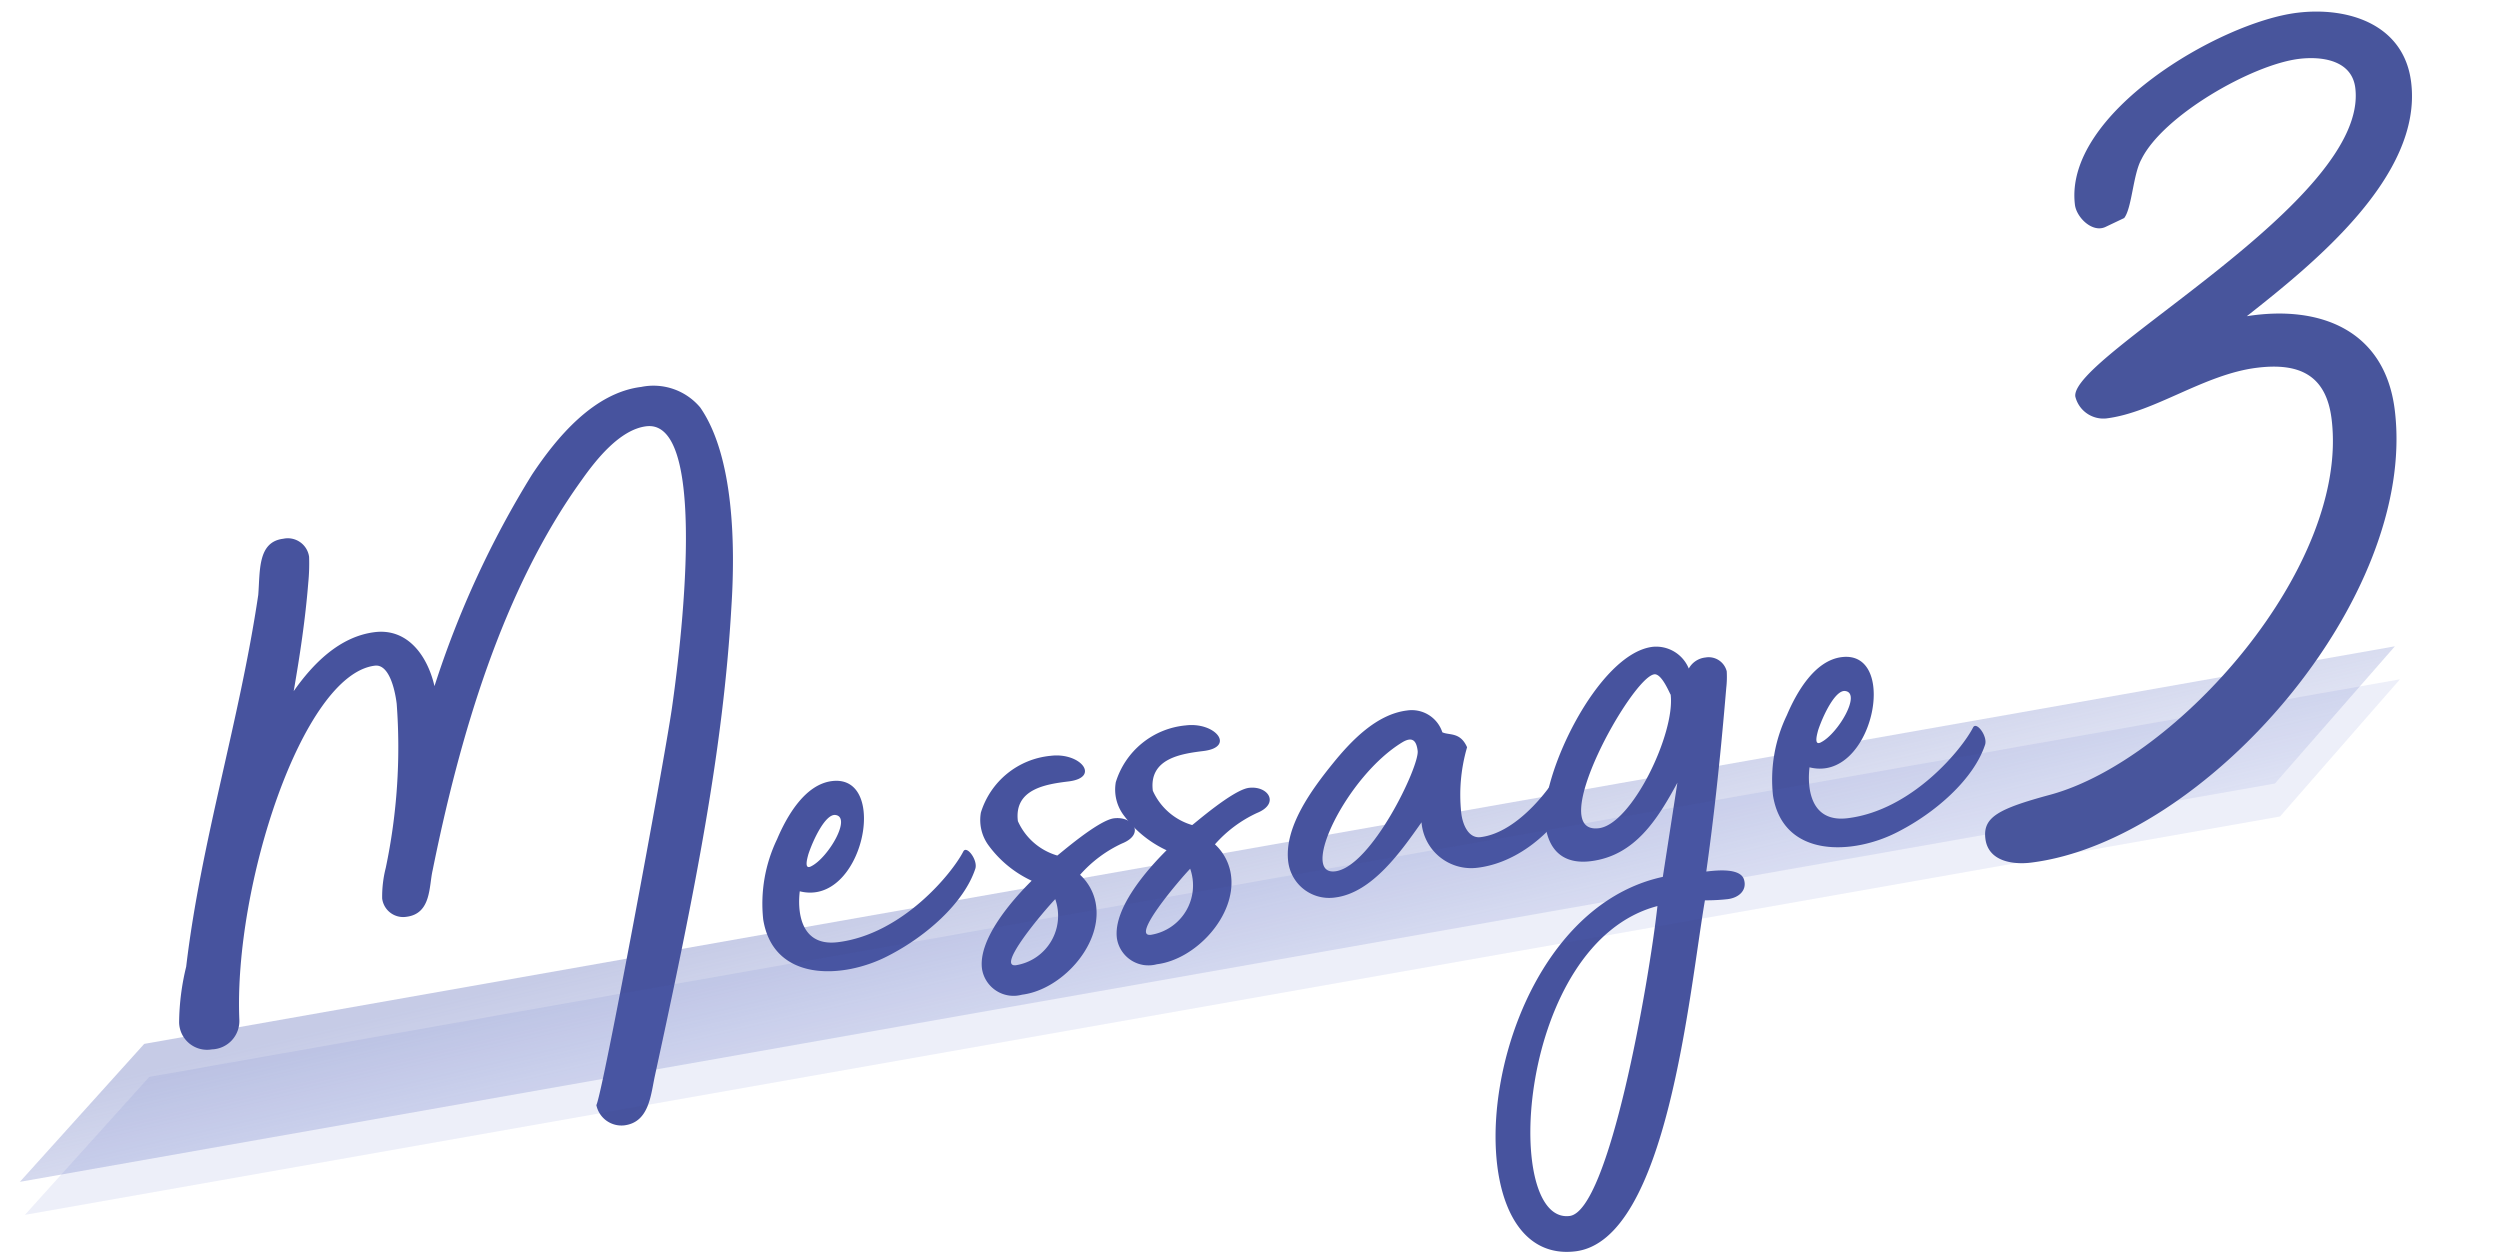 <svg xmlns="http://www.w3.org/2000/svg" xmlns:xlink="http://www.w3.org/1999/xlink" width="144.832" height="72.525" viewBox="0 0 144.832 72.525">
  <defs>
    <linearGradient id="linear-gradient" x1="0.05" y1="0.23" x2="0.925" y2="1" gradientUnits="objectBoundingBox">
      <stop offset="0" stop-color="#5968b7" stop-opacity="0.345"/>
      <stop offset="1" stop-color="#5063c1" stop-opacity="0.102"/>
    </linearGradient>
    <linearGradient id="linear-gradient-2" x1="-4.909" y1="8.732" x2="-4.903" y2="8.707" xlink:href="#linear-gradient"/>
  </defs>
  <g id="グループ_1888" data-name="グループ 1888" transform="translate(-184 -3133.074)">
    <g id="コンポーネント_32_8" data-name="コンポーネント 32 – 8" transform="translate(184 3170.566)">
      <path id="パス_773" data-name="パス 773" d="M8.482,0H140.855l-8.223,6.616H0Z" transform="matrix(0.985, -0.174, 0.174, 0.985, 0, 24.459)" fill="url(#linear-gradient)" style="mix-blend-mode: multiply;isolation: isolate"/>
    </g>
    <g id="グループ_1887" data-name="グループ 1887">
      <path id="パス_1147" data-name="パス 1147" d="M722.006,270.172c-.467,8.156-2.071,16.307-4.432,27.157-.241,1.117-.332,2.692-1.778,2.869a1.485,1.485,0,0,1-1.613-1.176c.352-.611,3.916-19.8,4.376-22.98.255-1.785,2.386-16.82-1.485-16.344-1.54.189-2.932,1.97-3.738,3.111-4.612,6.391-7.074,14.884-8.636,22.605-.218.925-.069,2.518-1.516,2.7a1.226,1.226,0,0,1-1.409-1.06,6.746,6.746,0,0,1,.209-1.777,34,34,0,0,0,.633-9.5c-.114-.934-.473-2.309-1.266-2.211-4.2.515-8.182,12.794-7.85,20.519a1.642,1.642,0,0,1-1.589,1.71,1.619,1.619,0,0,1-1.9-1.566,14.072,14.072,0,0,1,.409-3.224c.861-7.255,3.086-14.2,4.175-21.535.113-1.387-.046-3.072,1.446-3.256a1.246,1.246,0,0,1,1.5,1.047,11.447,11.447,0,0,1-.05,1.522c-.168,2.1-.482,4.178-.842,6.259,1.088-1.555,2.642-3.166,4.694-3.418,1.913-.235,3.058,1.376,3.462,3.127a55.514,55.514,0,0,1,5.646-12.248c1.438-2.165,3.584-4.748,6.336-5.086a3.534,3.534,0,0,1,3.413,1.191C722.165,261.44,722.235,266.641,722.006,270.172Z" transform="translate(-495.635 2898.072)" fill="#47539e"/>
      <path id="パス_1148" data-name="パス 1148" d="M736.134,285.341c-.658,1.976-2.836,3.9-5.019,5.021-2.579,1.358-6.672,1.577-7.265-2.092a8.613,8.613,0,0,1,.8-4.644c.552-1.3,1.6-3.179,3.185-3.374,3.358-.413,1.8,7.308-1.867,6.385-.119.962-.078,3.23,2.209,2.948,3.731-.458,6.613-3.984,7.262-5.248C735.63,283.936,736.309,284.847,736.134,285.341Zm-9.491-.16c.981-.5,2.351-2.845,1.389-2.965-.577-.07-1.292,1.439-1.567,2.278C726.4,284.738,726.2,285.425,726.643,285.181Z" transform="translate(-495.635 2898.072)" fill="#47539e"/>
      <path id="パス_1149" data-name="パス 1149" d="M744.276,280.317a4.689,4.689,0,0,1,4.047-3.29c1.727-.212,2.9,1.254,1.035,1.483-1.306.16-3.167.435-2.937,2.3A3.6,3.6,0,0,0,748.7,282.8c.046-.006,2.353-2.04,3.286-2.155,1.12-.137,1.817.913.463,1.458a7.372,7.372,0,0,0-2.429,1.814,2.957,2.957,0,0,1,.935,1.827c.286,2.332-2.057,4.844-4.3,5.12a1.849,1.849,0,0,1-2.316-1.516c-.212-1.726,1.739-3.954,2.879-5.088a6.491,6.491,0,0,1-2.474-2.015A2.486,2.486,0,0,1,744.276,280.317Zm4.309,5.012c-.713.751-3.442,3.973-2.276,3.83A2.9,2.9,0,0,0,748.585,285.329Z" transform="translate(-495.635 2898.072)" fill="#47539e"/>
      <path id="パス_1150" data-name="パス 1150" d="M736.46,282.078a4.691,4.691,0,0,1,4.047-3.29c1.726-.212,2.9,1.254,1.035,1.484-1.307.16-3.167.434-2.938,2.3a3.605,3.605,0,0,0,2.282,1.993c.045-.006,2.352-2.04,3.286-2.156,1.12-.136,1.816.914.463,1.458a7.378,7.378,0,0,0-2.429,1.815,2.956,2.956,0,0,1,.934,1.826c.287,2.332-2.056,4.845-4.3,5.12a1.849,1.849,0,0,1-2.317-1.515c-.212-1.726,1.739-3.955,2.879-5.088a6.484,6.484,0,0,1-2.474-2.016A2.488,2.488,0,0,1,736.46,282.078Zm4.308,5.012c-.713.751-3.441,3.974-2.275,3.83A2.9,2.9,0,0,0,740.768,287.09Z" transform="translate(-495.635 2898.072)" fill="#47539e"/>
      <path id="パス_1151" data-name="パス 1151" d="M770.975,280.258c-.253,1.785-2.743,4.647-5.729,5.013a2.886,2.886,0,0,1-3.258-2.63c-1.17,1.658-2.859,4.091-5.006,4.355a2.388,2.388,0,0,1-2.717-2.08c-.247-2.007,1.378-4.195,2.613-5.719,1.028-1.264,2.495-2.817,4.267-3.034a1.863,1.863,0,0,1,2.049,1.263c.4.188,1.038-.033,1.433.867a9.831,9.831,0,0,0-.335,3.829c.08.652.416,1.463,1.116,1.378,2.192-.269,4.227-2.981,4.906-4.39C770.687,279.064,771.017,279.828,770.975,280.258Zm-9.211-1.757c-.063-.512-.249-.869-.868-.508-3.262,1.964-6.009,7.746-3.91,7.488S761.873,279.388,761.764,278.5Z" transform="translate(-495.635 2898.072)" fill="#47539e"/>
      <path id="パス_1152" data-name="パス 1152" d="M778.485,285.493c.7-.086,2.011-.2,2.191.488.168.6-.3,1.031-.952,1.111a11.444,11.444,0,0,1-1.318.068c-.91,5.32-2.177,19.68-7.494,20.334-7.744.95-5.6-19.39,5.055-21.692l.844-5.455c-1.158,2.131-2.462,4.232-5.028,4.547-1.166.144-2.4-.226-2.636-2.185-.332-2.706,3.052-9.845,6.224-10.234a2.042,2.042,0,0,1,2.1,1.258,1.251,1.251,0,0,1,.964-.64,1.078,1.078,0,0,1,1.234.8,5.562,5.562,0,0,1-.026.95C779.256,279.431,778.888,282.6,778.485,285.493Zm-2.831,2c-8.119,2.131-9.053,18.441-5.088,17.954C772.851,305.171,775.16,291.961,775.654,287.5Zm.766-12.264c.017.141-.481-1.219-.946-1.162-1.307.161-6.387,9.306-3.215,8.917C774.172,282.754,776.7,277.473,776.42,275.234Z" transform="translate(-495.635 2898.072)" fill="#47539e"/>
      <path id="パス_1153" data-name="パス 1153" d="M794.632,278.159c-.658,1.975-2.836,3.9-5.019,5.02-2.58,1.359-6.672,1.577-7.264-2.092a8.589,8.589,0,0,1,.8-4.643c.551-1.3,1.6-3.18,3.185-3.374,3.358-.413,1.8,7.307-1.868,6.385-.119.962-.077,3.229,2.209,2.948,3.732-.458,6.613-3.985,7.262-5.248C794.127,276.753,794.807,277.665,794.632,278.159Zm-9.491-.16c.981-.5,2.351-2.845,1.389-2.965-.577-.071-1.292,1.438-1.567,2.277C784.9,277.555,784.7,278.243,785.141,278Z" transform="translate(-495.635 2898.072)" fill="#47539e"/>
      <path id="パス_773-2" data-name="パス 773" d="M688.283,297.389,818.67,274.357l-6.948,7.947L681.079,305.382Z" transform="translate(-495.635 2898.072)" fill="url(#linear-gradient-2)"/>
      <path id="パス_1156" data-name="パス 1156" d="M20.2-42.772c-4.514,0-14.134,4.144-14.134,9.472,0,.74.814,1.776,1.628,1.48l1.11-.37c.518-.518.814-2.442,1.406-3.256,1.554-2.368,7.03-4.662,9.768-4.662,1.332,0,3.034.444,3.034,2.072,0,6.586-18.278,13.394-18.278,15.762a1.673,1.673,0,0,0,1.628,1.48c2.812,0,5.92-1.85,9.028-1.85,2.442,0,3.922.888,3.922,3.478,0,8.584-11.248,18.5-18.8,19.61-3.108.444-4.07.814-4.07,2.072,0,1.332,1.406,1.7,2.442,1.7,10.138,0,24.124-12.432,24.124-23.458,0-4.662-3.552-6.586-7.844-6.438,4.144-2.516,11.1-6.808,11.1-12.284C26.27-41.366,23.162-42.772,20.2-42.772Z" transform="translate(302.244 3178.729) rotate(-7)" fill="#48559c"/>
    </g>
  </g>
</svg>
